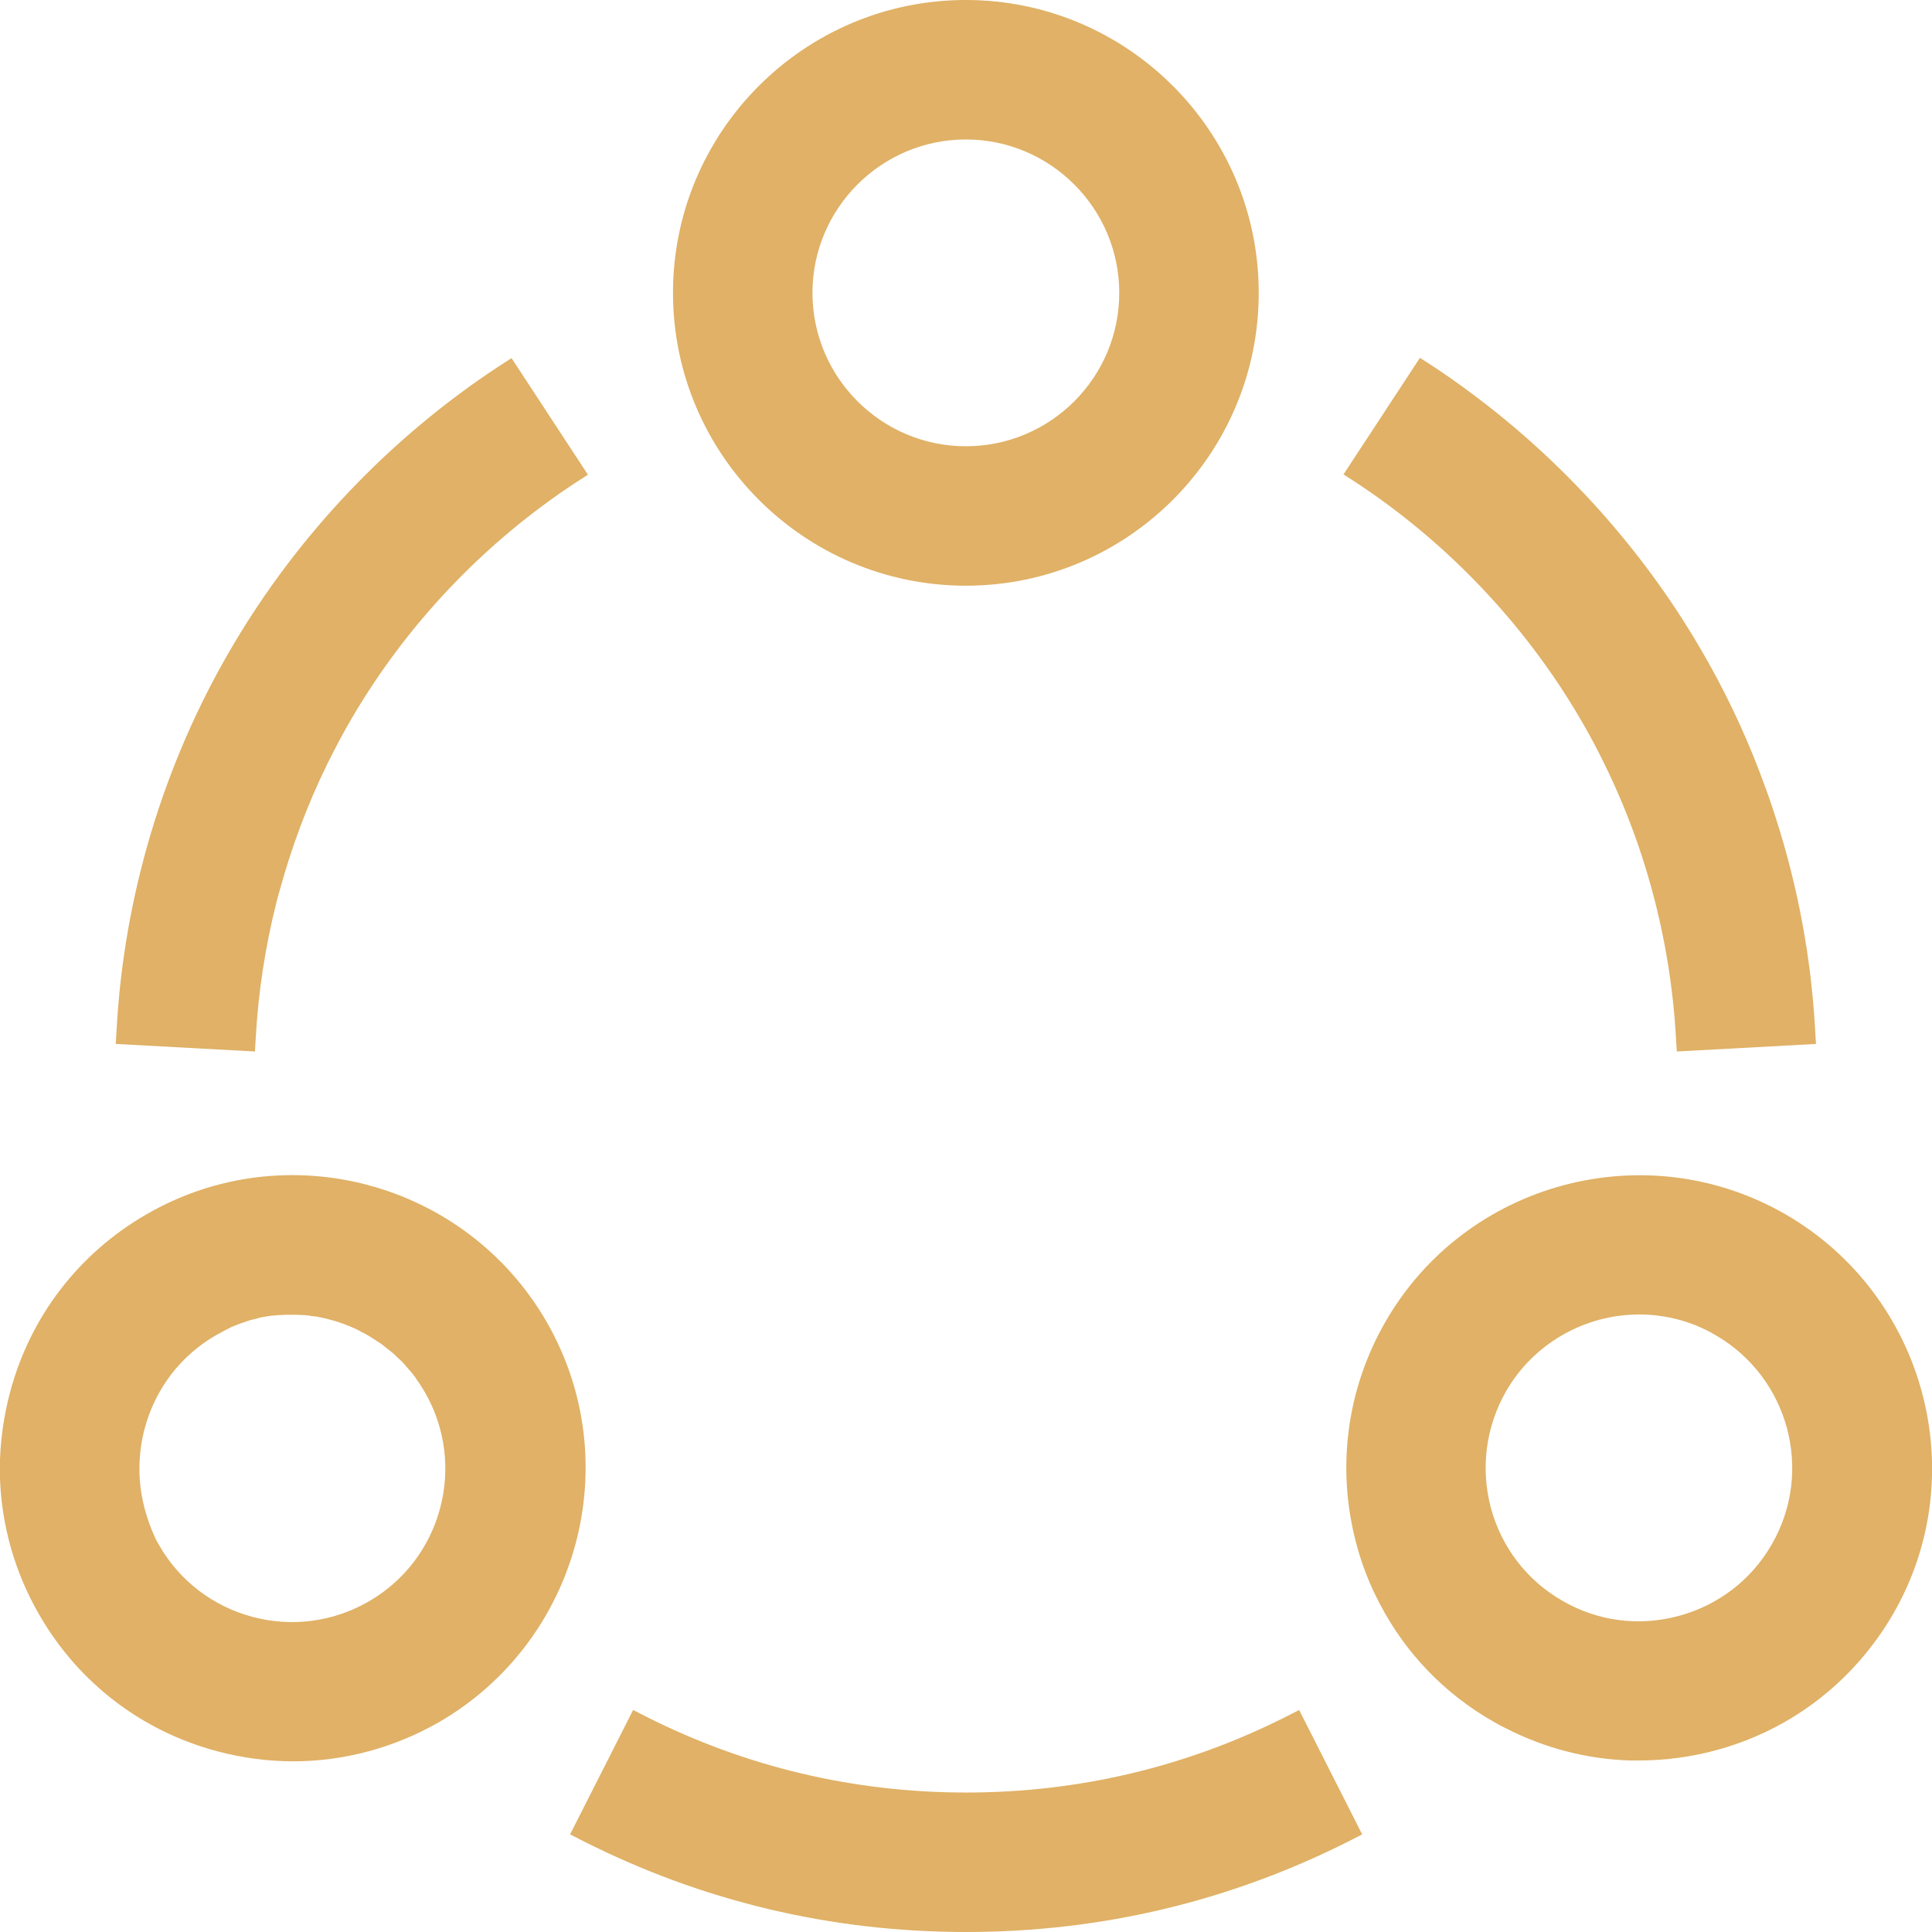 <svg width="64" height="64" viewBox="0 0 64 64" fill="none" xmlns="http://www.w3.org/2000/svg">
<path d="M8.472 34.379C8.556 32.864 8.786 31.367 9.156 29.898C9.184 29.787 9.211 29.676 9.248 29.556C9.646 28.096 10.172 26.674 10.838 25.315C11.096 24.798 11.364 24.281 11.66 23.782C13.489 20.659 16.058 17.961 19.088 15.975L19.476 15.725L16.945 11.863L16.557 12.113C12.935 14.487 9.867 17.712 7.678 21.444C5.423 25.279 4.102 29.667 3.862 34.12L3.834 34.582L8.445 34.832L8.472 34.379Z" fill="#E0B166"/>
<path d="M31.995 19.402C37.345 19.402 41.697 15.051 41.697 9.701C41.697 4.352 37.345 0 31.995 0C26.646 0 22.294 4.352 22.294 9.701C22.294 15.051 26.646 19.402 31.995 19.402ZM31.995 14.783C29.196 14.783 26.914 12.501 26.914 9.701C26.914 6.902 29.196 4.62 31.995 4.62C34.795 4.62 37.077 6.902 37.077 9.701C37.077 12.501 34.804 14.783 31.995 14.783Z" fill="#E0B166"/>
<path d="M18.1 43.775C15.42 39.147 9.479 37.548 4.851 40.227C2.605 41.521 0.998 43.618 0.333 46.122C0.139 46.852 0.028 47.6 0 48.349V48.977C0.055 50.548 0.499 52.109 1.303 53.495C2.596 55.74 4.694 57.348 7.197 58.013C8.029 58.235 8.879 58.346 9.72 58.346C11.401 58.346 13.073 57.893 14.552 57.043C19.181 54.354 20.779 48.413 18.1 43.775ZM4.62 48.552C4.629 48.136 4.684 47.721 4.795 47.314C5.146 46.002 5.987 44.903 7.16 44.228C7.225 44.191 7.299 44.154 7.364 44.117C7.382 44.108 7.401 44.099 7.41 44.09C7.475 44.053 7.548 44.025 7.613 43.988C7.613 43.988 7.622 43.988 7.622 43.979C7.687 43.951 7.752 43.923 7.826 43.895C7.844 43.886 7.863 43.886 7.872 43.877C7.946 43.849 8.01 43.822 8.084 43.803C8.094 43.803 8.094 43.803 8.103 43.794C8.167 43.775 8.232 43.748 8.297 43.729C8.315 43.72 8.334 43.72 8.343 43.72C8.417 43.702 8.482 43.683 8.556 43.664C8.565 43.664 8.574 43.664 8.583 43.655C8.648 43.637 8.713 43.627 8.777 43.618C8.796 43.618 8.805 43.609 8.823 43.609C8.897 43.6 8.971 43.581 9.036 43.581C9.045 43.581 9.054 43.581 9.064 43.581C9.128 43.572 9.193 43.563 9.258 43.563C9.276 43.563 9.285 43.563 9.304 43.563C9.378 43.554 9.452 43.554 9.526 43.554C9.535 43.554 9.553 43.554 9.563 43.554C9.627 43.554 9.692 43.554 9.757 43.554C9.775 43.554 9.784 43.554 9.803 43.554C9.877 43.554 9.951 43.563 10.024 43.563C10.034 43.563 10.052 43.563 10.062 43.563C10.126 43.572 10.191 43.572 10.246 43.581C10.265 43.581 10.274 43.581 10.293 43.591C10.366 43.6 10.44 43.609 10.505 43.618C10.514 43.618 10.524 43.618 10.542 43.627C10.607 43.637 10.662 43.646 10.727 43.664C10.745 43.664 10.754 43.674 10.773 43.674C10.847 43.692 10.912 43.711 10.985 43.729C10.995 43.729 11.004 43.738 11.022 43.738C11.087 43.757 11.143 43.775 11.207 43.794C11.226 43.803 11.235 43.803 11.253 43.812C11.318 43.831 11.392 43.858 11.457 43.886C11.466 43.886 11.475 43.895 11.484 43.895C11.54 43.914 11.604 43.942 11.66 43.969C11.678 43.979 11.697 43.979 11.706 43.988C11.771 44.016 11.835 44.043 11.9 44.08C11.909 44.09 11.919 44.09 11.928 44.099C11.983 44.127 12.039 44.154 12.094 44.182C12.113 44.191 12.131 44.2 12.14 44.21C12.205 44.247 12.27 44.283 12.325 44.321C12.334 44.33 12.344 44.33 12.353 44.339C12.408 44.376 12.464 44.404 12.51 44.441C12.528 44.45 12.538 44.459 12.556 44.468C12.611 44.505 12.676 44.551 12.732 44.598C12.741 44.607 12.75 44.607 12.75 44.616C12.806 44.653 12.852 44.699 12.907 44.736C12.926 44.745 12.935 44.764 12.953 44.773C13.009 44.819 13.064 44.866 13.12 44.921C13.129 44.93 13.129 44.93 13.138 44.94C13.184 44.986 13.24 45.032 13.286 45.078C13.295 45.087 13.314 45.106 13.323 45.115C13.378 45.17 13.425 45.226 13.471 45.281L13.48 45.291C13.526 45.346 13.572 45.401 13.619 45.448C13.628 45.466 13.646 45.475 13.656 45.494C13.702 45.549 13.748 45.614 13.794 45.679C13.794 45.679 13.794 45.679 13.794 45.688C13.84 45.743 13.877 45.808 13.924 45.873C13.933 45.891 13.942 45.91 13.951 45.919C13.988 45.983 14.034 46.048 14.071 46.113C15.476 48.543 14.635 51.656 12.214 53.051C11.041 53.726 9.673 53.911 8.361 53.56C7.05 53.209 5.95 52.368 5.276 51.194C5.229 51.12 5.192 51.047 5.155 50.973C4.795 50.197 4.601 49.384 4.62 48.552Z" fill="#E0B166"/>
<path d="M59.149 40.227C54.521 37.557 48.571 39.147 45.9 43.775C44.607 46.02 44.265 48.635 44.93 51.139C45.115 51.841 45.383 52.516 45.716 53.144C46.556 54.752 47.841 56.1 49.458 57.024C49.605 57.108 49.753 57.191 49.91 57.265C51.176 57.911 52.571 58.272 53.985 58.318C54.031 58.318 54.086 58.318 54.133 58.318C54.188 58.318 54.243 58.318 54.299 58.318C54.613 58.318 54.936 58.299 55.251 58.272C55.777 58.216 56.304 58.124 56.821 57.985C58.697 57.486 60.341 56.452 61.598 55.02C62.014 54.539 62.392 54.022 62.716 53.458C65.377 48.848 63.778 42.907 59.149 40.227ZM49.892 46.085C50.797 44.514 52.488 43.544 54.299 43.544C55.186 43.544 56.063 43.775 56.83 44.228C59.26 45.633 60.092 48.746 58.688 51.167C58.013 52.34 56.913 53.181 55.602 53.532C54.29 53.883 52.922 53.708 51.749 53.024C50.575 52.349 49.735 51.25 49.384 49.938C49.042 48.635 49.217 47.268 49.892 46.085Z" fill="#E0B166"/>
<path d="M52.331 23.782C52.562 24.179 52.793 24.595 52.996 25.001C54.474 27.902 55.334 31.108 55.518 34.37L55.546 34.832L60.157 34.582L60.129 34.12C59.999 31.755 59.565 29.408 58.844 27.154C58.798 27.025 58.761 26.886 58.715 26.757C58.586 26.36 58.438 25.971 58.29 25.574C57.745 24.142 57.08 22.765 56.304 21.444C54.391 18.183 51.795 15.3 48.755 13.037C48.321 12.713 47.878 12.399 47.425 12.103L47.037 11.854L44.505 15.716L44.893 15.965C47.933 17.961 50.502 20.668 52.331 23.782Z" fill="#E0B166"/>
<path d="M42.62 56.858C39.313 58.53 35.737 59.38 32.005 59.38C28.272 59.38 24.696 58.53 21.389 56.858L20.973 56.646L18.885 60.766L19.301 60.979C23.264 62.984 27.533 64 32.005 64C36.476 64 40.745 62.984 44.709 60.979L45.124 60.766L43.036 56.646L42.62 56.858Z" fill="#E0B166"/>
</svg>

